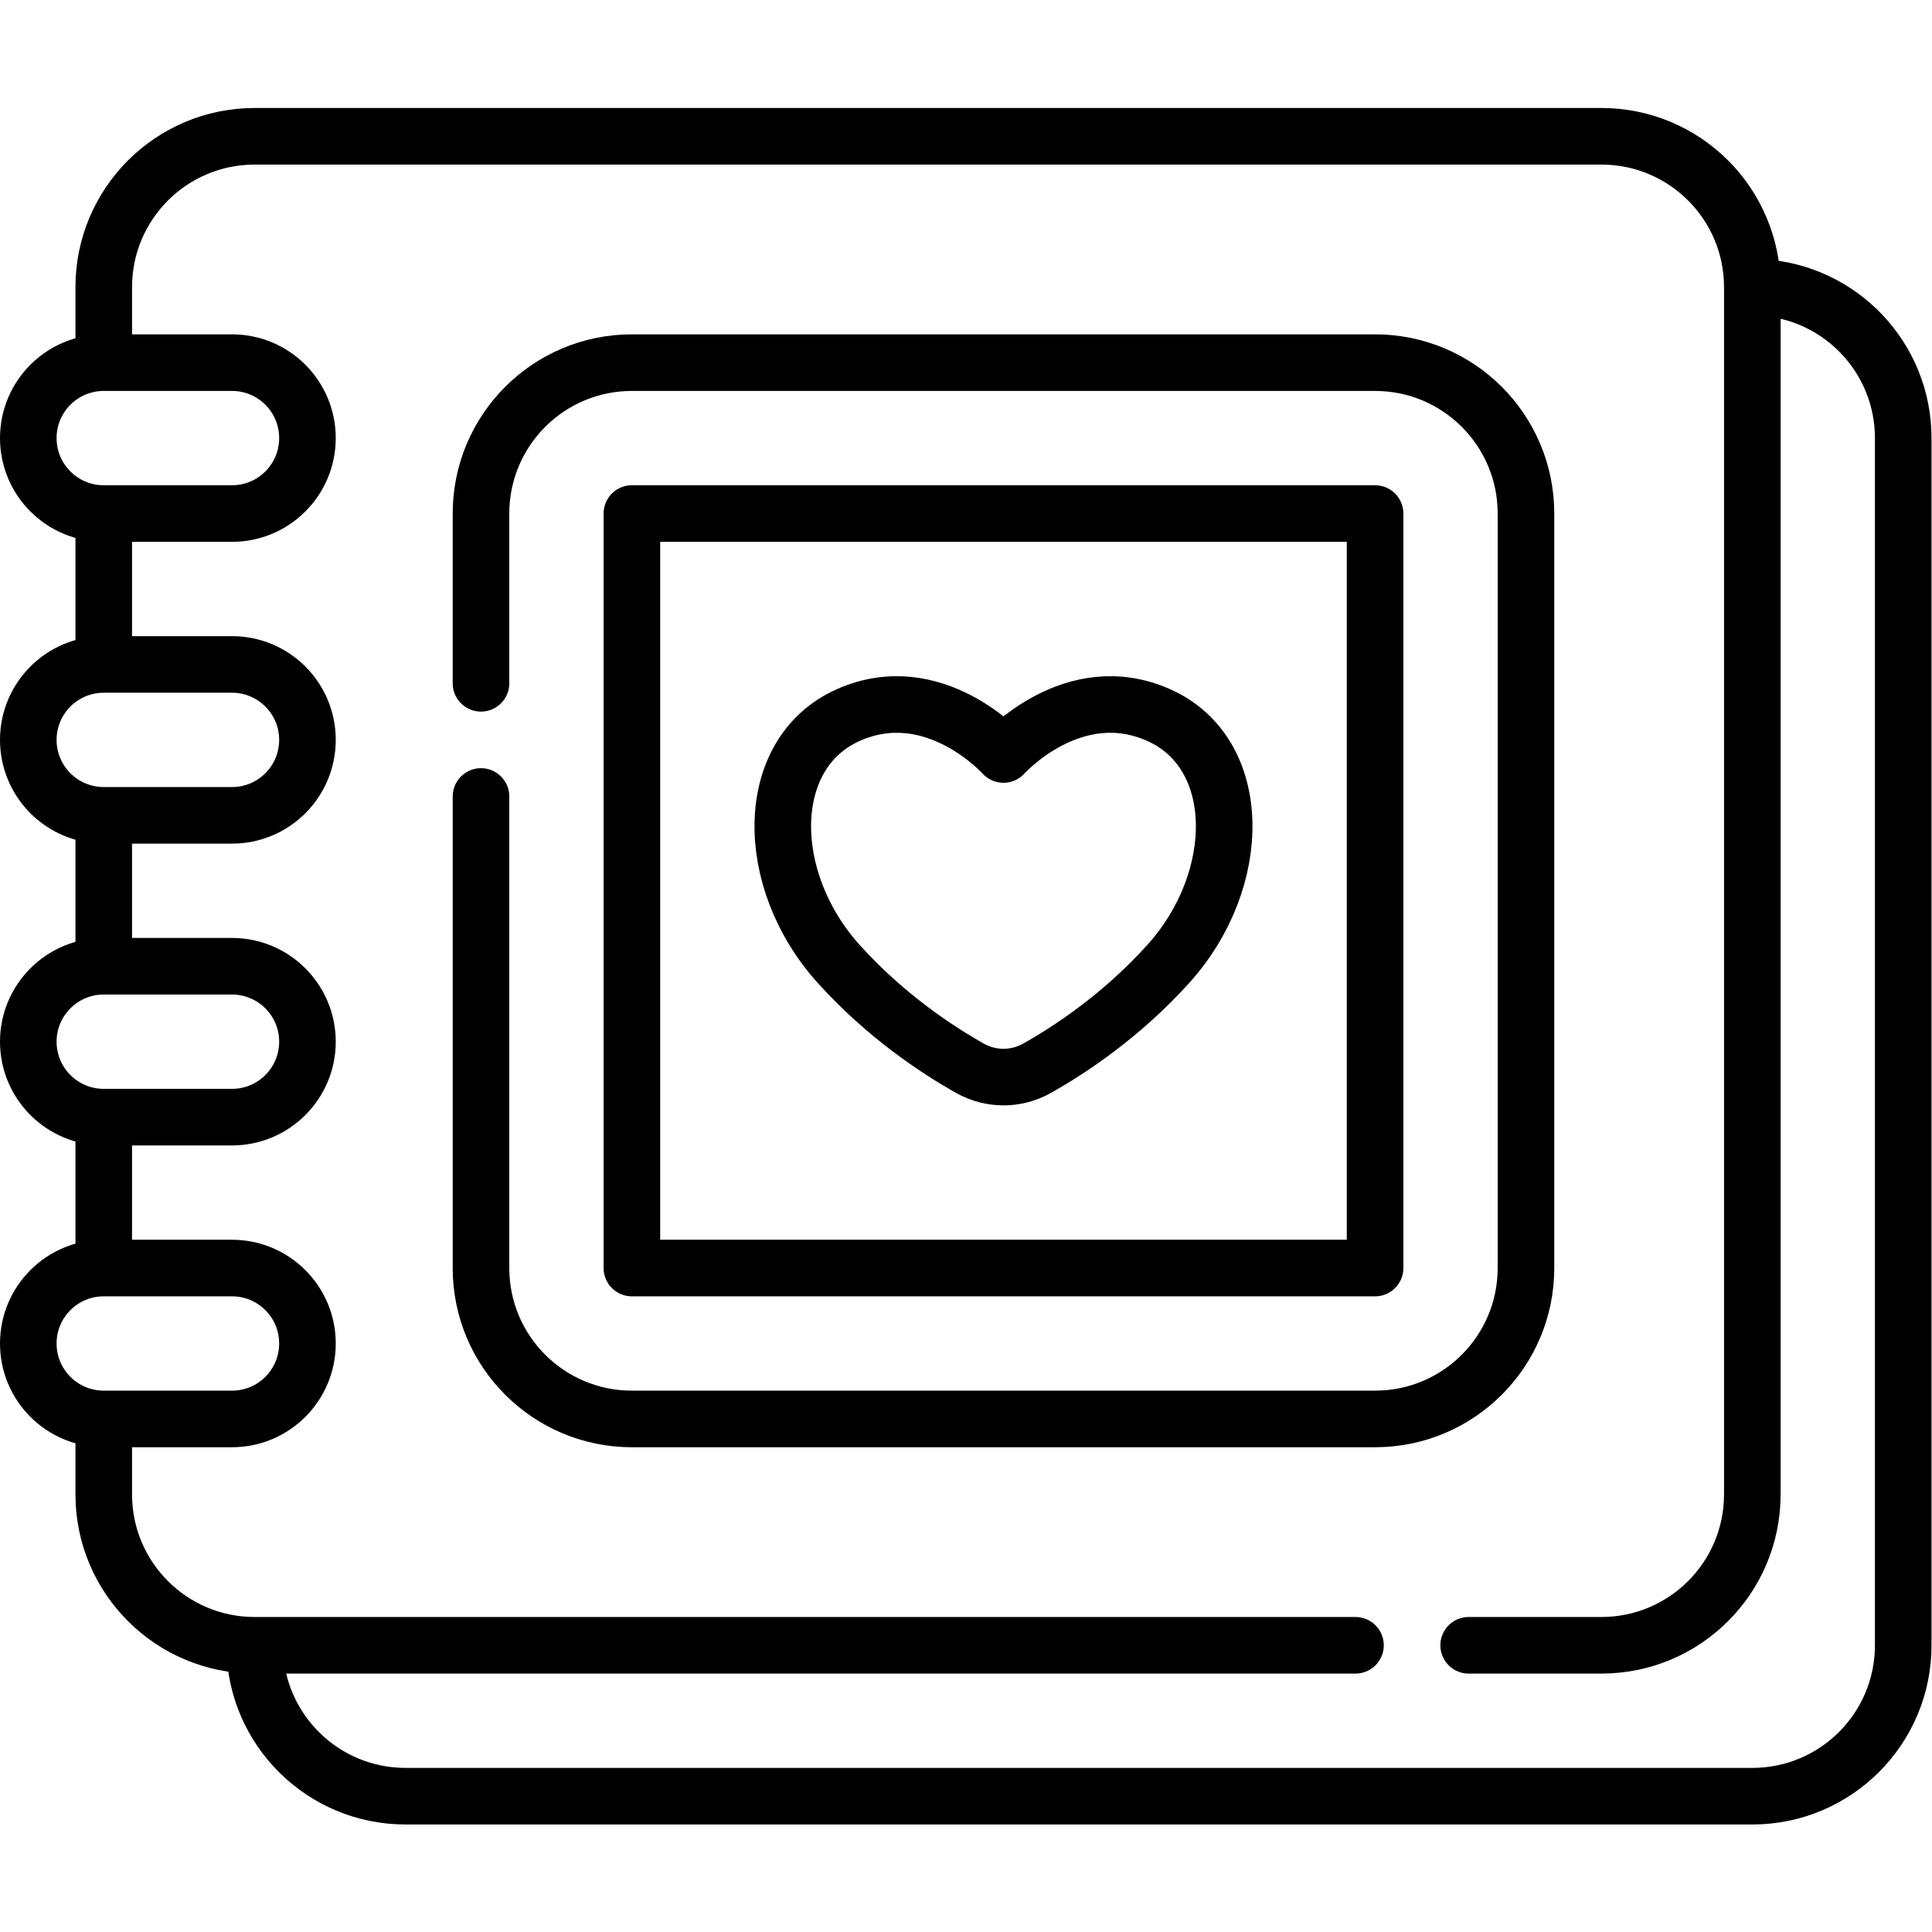 <?xml version="1.0" encoding="UTF-8" standalone="no"?>
<!-- Created with Inkscape (http://www.inkscape.org/) -->

<svg
   version="1.1"
   id="svg3351"
   xml:space="preserve"
   width="682.667"
   height="682.667"
   viewBox="0 0 682.667 682.667"
   xmlns="http://www.w3.org/2000/svg"
   xmlns:svg="http://www.w3.org/2000/svg"><defs
     id="defs3355"><clipPath
       clipPathUnits="userSpaceOnUse"
       id="clipPath3365"><path
         d="M 0,512 H 512 V 0 H 0 Z"
         id="path3363" /></clipPath></defs><g
     id="g3357"
     transform="matrix(1.333,0,0,-1.333,0,682.667)"><g
       id="g3359"><g
         id="g3361"
         clip-path="url(#clipPath3365)"><g
           id="g3367"
           transform="translate(466.783,435.935)"><path
             d="m 0,0 c 21.029,-1.184 37.717,-18.61 37.717,-39.936 v -320 c 0,-22.091 -17.908,-40 -40,-40 h -357 c -21.885,0 -39.666,17.577 -39.995,39.383"
             style="fill:none;stroke:#000000;stroke-width:15;stroke-linecap:round;stroke-linejoin:round;stroke-miterlimit:10;stroke-dasharray:none;stroke-opacity:1"
             id="path3369" /></g><g
           id="g3371"
           transform="translate(27.5,336.659)"><path
             d="M 0,0 V 38.639"
             style="fill:none;stroke:#000000;stroke-width:15;stroke-linecap:round;stroke-linejoin:round;stroke-miterlimit:10;stroke-dasharray:none;stroke-opacity:1"
             id="path3373" /></g><g
           id="g3375"
           transform="translate(27.5,256.489)"><path
             d="M 0,0 V 38.979"
             style="fill:none;stroke:#000000;stroke-width:15;stroke-linecap:round;stroke-linejoin:round;stroke-miterlimit:10;stroke-dasharray:none;stroke-opacity:1"
             id="path3377" /></g><g
           id="g3379"
           transform="translate(27.5,176.489)"><path
             d="M 0,0 V 38.979"
             style="fill:none;stroke:#000000;stroke-width:15;stroke-linecap:round;stroke-linejoin:round;stroke-miterlimit:10;stroke-dasharray:none;stroke-opacity:1"
             id="path3381" /></g><g
           id="g3383"
           transform="translate(359.309,76)"><path
             d="m 0,0 h -291.809 c -22.091,0 -40,17.908 -40,40 v 19.298"
             style="fill:none;stroke:#000000;stroke-width:15;stroke-linecap:round;stroke-linejoin:round;stroke-miterlimit:10;stroke-dasharray:none;stroke-opacity:1"
             id="path3385" /></g><g
           id="g3387"
           transform="translate(27.5,416.489)"><path
             d="m 0,0 v 19.511 c 0,22.092 17.909,40 40,40 h 357 c 22.092,0 40,-17.908 40,-40 v -320 c 0,-22.092 -17.908,-40 -40,-40 h -35.191"
             style="fill:none;stroke:#000000;stroke-width:15;stroke-linecap:round;stroke-linejoin:round;stroke-miterlimit:10;stroke-dasharray:none;stroke-opacity:1"
             id="path3389" /></g><g
           id="g3391"
           transform="translate(127.5,331)"><path
             d="m 0,0 v 45 c 0,22.092 17.909,40 40,40 h 197 c 22.092,0 40,-17.908 40,-40 v -200 c 0,-22.092 -17.908,-40 -40,-40 H 40 c -22.091,0 -40,17.908 -40,40 v 125"
             style="fill:none;stroke:#000000;stroke-width:15;stroke-linecap:round;stroke-linejoin:round;stroke-miterlimit:10;stroke-dasharray:none;stroke-opacity:1"
             id="path3393" /></g><path
           d="m 167.5,376 h 197 V 176 h -197 z"
           style="fill:none;stroke:#000000;stroke-width:15;stroke-linecap:round;stroke-linejoin:round;stroke-miterlimit:10;stroke-dasharray:none;stroke-opacity:1"
           id="path3395" /><g
           id="g3397"
           transform="translate(307.125,322.59)"><path
             d="m 0,0 c -22.727,10.102 -41.125,-10.461 -41.125,-10.461 0,0 -18.398,20.563 -41.125,10.461 -22.727,-10.101 -22.727,-43.649 -2.525,-66.017 12.446,-13.78 26.126,-22.767 34.795,-27.636 5.501,-3.091 12.209,-3.091 17.71,0 8.669,4.869 22.348,13.856 34.795,27.636 C 22.728,-43.649 22.728,-10.101 0,0 Z"
             style="fill:none;stroke:#000000;stroke-width:15;stroke-linecap:round;stroke-linejoin:round;stroke-miterlimit:10;stroke-dasharray:none;stroke-opacity:1"
             id="path3399" /></g><g
           id="g3401"
           transform="translate(27.5,376)"><path
             d="M 0,0 H 34 C 45.046,0 54,8.954 54,20 54,31.046 45.046,40 34,40 H 0 C -11.046,40 -20,31.046 -20,20 -20,8.954 -11.046,0 0,0 Z"
             style="fill:none;stroke:#000000;stroke-width:15;stroke-linecap:round;stroke-linejoin:round;stroke-miterlimit:10;stroke-dasharray:none;stroke-opacity:1"
             id="path3403" /></g><g
           id="g3405"
           transform="translate(27.5,296)"><path
             d="M 0,0 H 34 C 45.046,0 54,8.954 54,20 54,31.046 45.046,40 34,40 H 0 C -11.046,40 -20,31.046 -20,20 -20,8.954 -11.046,0 0,0 Z"
             style="fill:none;stroke:#000000;stroke-width:15;stroke-linecap:round;stroke-linejoin:round;stroke-miterlimit:10;stroke-dasharray:none;stroke-opacity:1"
             id="path3407" /></g><g
           id="g3409"
           transform="translate(27.5,216)"><path
             d="M 0,0 H 34 C 45.046,0 54,8.954 54,20 54,31.046 45.046,40 34,40 H 0 C -11.046,40 -20,31.046 -20,20 -20,8.954 -11.046,0 0,0 Z"
             style="fill:none;stroke:#000000;stroke-width:15;stroke-linecap:round;stroke-linejoin:round;stroke-miterlimit:10;stroke-dasharray:none;stroke-opacity:1"
             id="path3411" /></g><g
           id="g3413"
           transform="translate(27.5,136)"><path
             d="M 0,0 H 34 C 45.046,0 54,8.954 54,20 54,31.046 45.046,40 34,40 H 0 C -11.046,40 -20,31.046 -20,20 -20,8.954 -11.046,0 0,0 Z"
             style="fill:none;stroke:#000000;stroke-width:15;stroke-linecap:round;stroke-linejoin:round;stroke-miterlimit:10;stroke-dasharray:none;stroke-opacity:1"
             id="path3415" /></g></g></g></g></svg>

